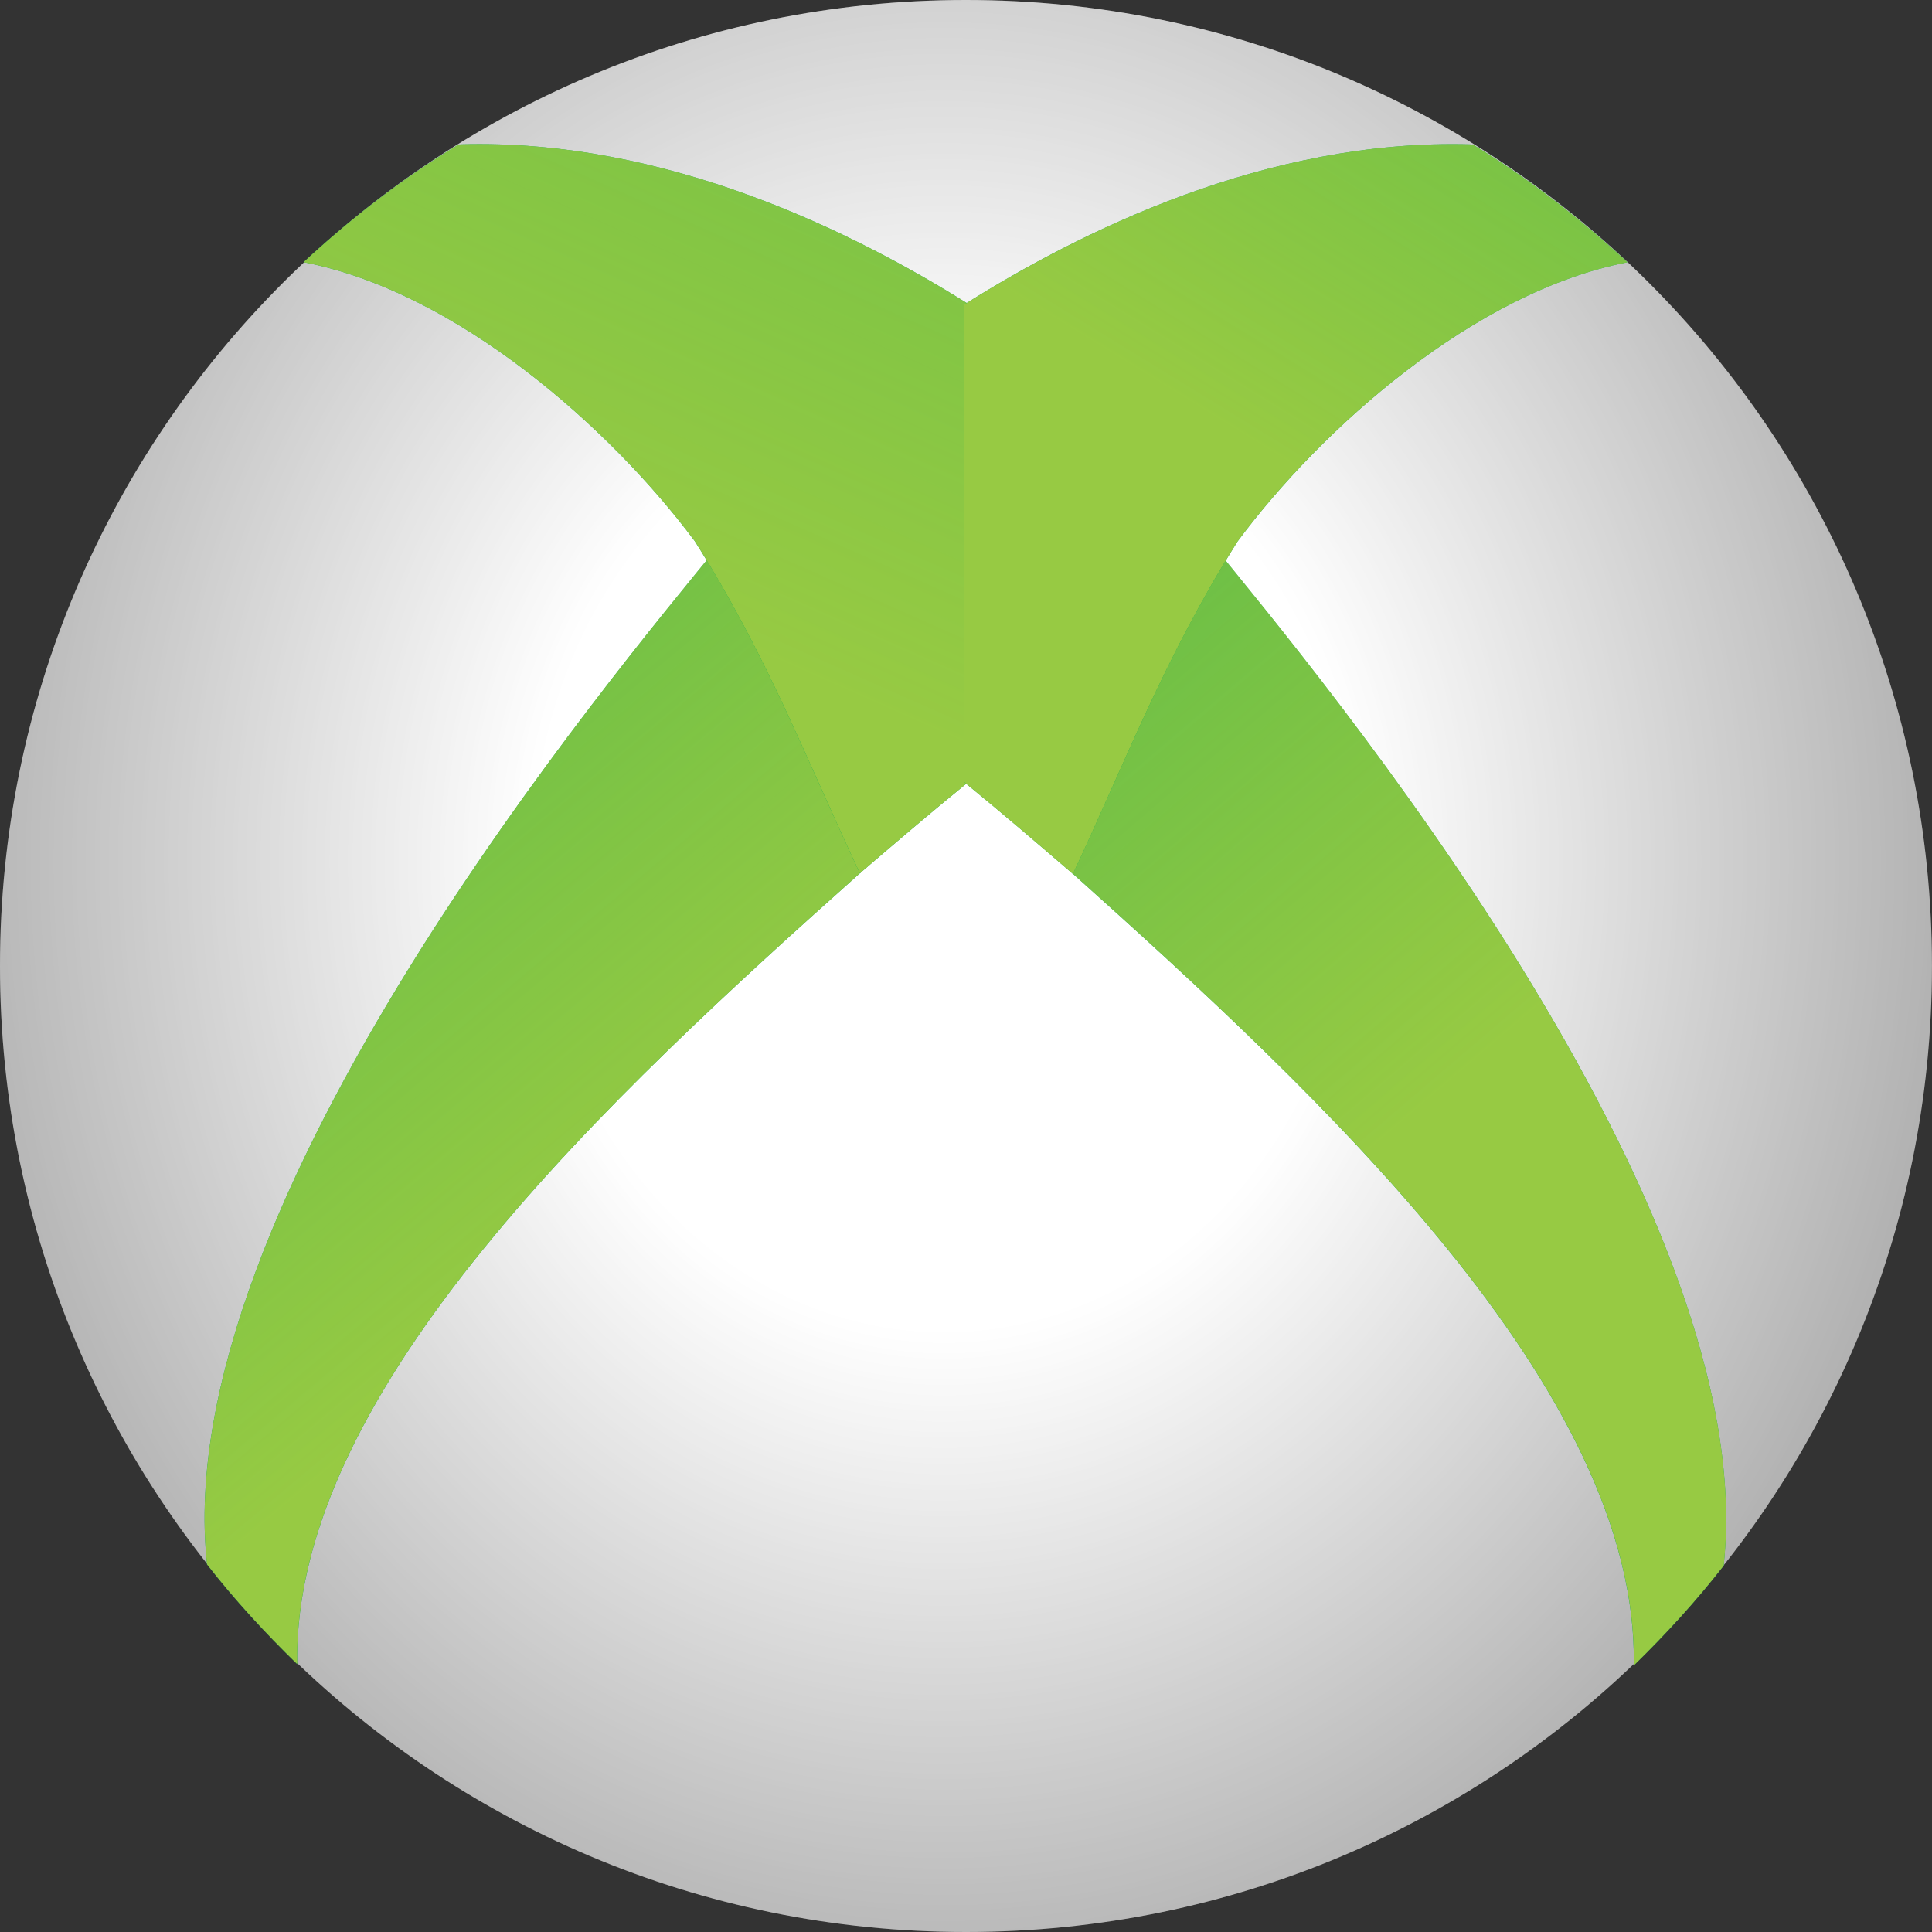 <svg width="72" height="72" viewBox="0 0 72 72" fill="none" xmlns="http://www.w3.org/2000/svg">
<rect x="0" y="0" width="72" height="72" fill="#333333" stroke="none"/>
<g clip-path="url(#clip0_3388_13)">
<path d="M71.998 36C72.002 55.879 55.886 71.998 36.004 72C16.122 72.002 0.002 55.889 9.02975e-07 36.011V36C-0.004 16.119 16.111 0.002 35.993 3.14339e-07C55.875 -0.003 71.995 16.111 71.998 35.989V36Z" fill="#666666"/>
<path d="M71.998 36C72.002 55.879 55.886 71.998 36.004 72C16.122 72.002 0.002 55.889 9.02975e-07 36.011V36C-0.004 16.119 16.111 0.002 35.993 3.14339e-07C55.875 -0.003 71.995 16.111 71.998 35.989V36Z" fill="url(#paint0_radial_3388_13)"/>
<path d="M26.865 20.233C22.892 25.106 6.24 44.911 7.717 58.302C8.745 59.62 9.878 60.851 11.075 62.015C10.902 51.764 22.796 40.793 32.079 32.514L26.865 20.233Z" fill="#00A54D"/>
<path d="M26.865 20.233C22.892 25.106 6.24 44.911 7.717 58.302C8.745 59.62 9.878 60.851 11.075 62.015C10.902 51.764 22.796 40.793 32.079 32.514L26.865 20.233Z" fill="url(#paint1_linear_3388_13)"/>
<path d="M17.09 5.385C15.013 6.648 13.084 8.132 11.312 9.772C17.023 10.869 22.753 15.953 25.892 20.165C28.626 24.487 30.112 28.452 32.045 32.544C33.352 31.425 34.682 30.284 36.121 29.116L36.112 11.346C31.858 8.672 24.825 5.154 17.158 5.381C17.139 5.395 17.105 5.374 17.09 5.385Z" fill="#02A74D"/>
<path d="M17.09 5.385C15.013 6.648 13.084 8.132 11.312 9.772C17.023 10.869 22.753 15.953 25.892 20.165C28.626 24.487 30.112 28.452 32.045 32.544C33.352 31.425 34.682 30.284 36.121 29.116L36.112 11.346C31.858 8.672 24.825 5.154 17.158 5.381C17.139 5.395 17.105 5.374 17.09 5.385Z" fill="url(#paint2_linear_3388_13)"/>
<path d="M45.15 20.246C49.109 25.123 65.706 44.945 64.234 58.347C63.21 59.666 62.08 60.898 60.887 62.064C61.061 51.803 49.204 40.824 39.953 32.536L45.15 20.246Z" fill="#00A54D"/>
<path d="M45.152 20.246C49.111 25.124 65.708 44.945 64.236 58.347C63.212 59.666 62.082 60.898 60.889 62.064C61.063 51.804 49.206 40.824 39.955 32.536L45.152 20.246Z" fill="url(#paint3_linear_3388_13)"/>
<path d="M54.889 5.385C56.959 6.65 58.881 8.135 60.649 9.775C54.957 10.874 49.246 15.962 46.118 20.18C43.391 24.506 41.91 28.475 39.985 32.569C38.682 31.449 37.356 30.308 35.922 29.138L35.931 11.353C40.172 8.677 47.181 5.156 54.822 5.382C54.84 5.396 54.873 5.375 54.889 5.385Z" fill="#02A74D"/>
<path d="M54.889 5.385C56.959 6.65 58.881 8.135 60.649 9.775C54.957 10.874 49.246 15.962 46.118 20.18C43.391 24.506 41.91 28.475 39.985 32.569C38.682 31.449 37.356 30.308 35.922 29.138L35.931 11.353C40.172 8.677 47.181 5.156 54.822 5.382C54.84 5.396 54.873 5.375 54.889 5.385Z" fill="url(#paint4_linear_3388_13)"/>
</g>
<defs>
<radialGradient id="paint0_radial_3388_13" cx="0" cy="0" r="1" gradientUnits="userSpaceOnUse" gradientTransform="translate(35.183 32.093) rotate(90) scale(67.474 59.243)">
<stop offset="0.259" stop-color="white"/>
<stop offset="1" stop-color="white" stop-opacity="0"/>
</radialGradient>
<linearGradient id="paint1_linear_3388_13" x1="22.891" y1="45.958" x2="-26.777" y2="-13.22" gradientUnits="userSpaceOnUse">
<stop stop-color="#97CA43"/>
<stop offset="1" stop-color="#97CA43" stop-opacity="0"/>
</linearGradient>
<linearGradient id="paint2_linear_3388_13" x1="22.498" y1="21.907" x2="67.639" y2="-79.835" gradientUnits="userSpaceOnUse">
<stop stop-color="#97CA43"/>
<stop offset="1" stop-color="#97CA43" stop-opacity="0"/>
</linearGradient>
<linearGradient id="paint3_linear_3388_13" x1="52.995" y1="41.327" x2="3.046" y2="-17.194" gradientUnits="userSpaceOnUse">
<stop stop-color="#97CA43"/>
<stop offset="1" stop-color="#97CA43" stop-opacity="0"/>
</linearGradient>
<linearGradient id="paint4_linear_3388_13" x1="46.389" y1="16.35" x2="85.528" y2="-47.319" gradientUnits="userSpaceOnUse">
<stop stop-color="#97CA43"/>
<stop offset="1" stop-color="#97CA43" stop-opacity="0"/>
</linearGradient>
<clipPath id="clip0_3388_13">
<rect width="72" height="72" fill="white"/>
</clipPath>
</defs>
</svg>
